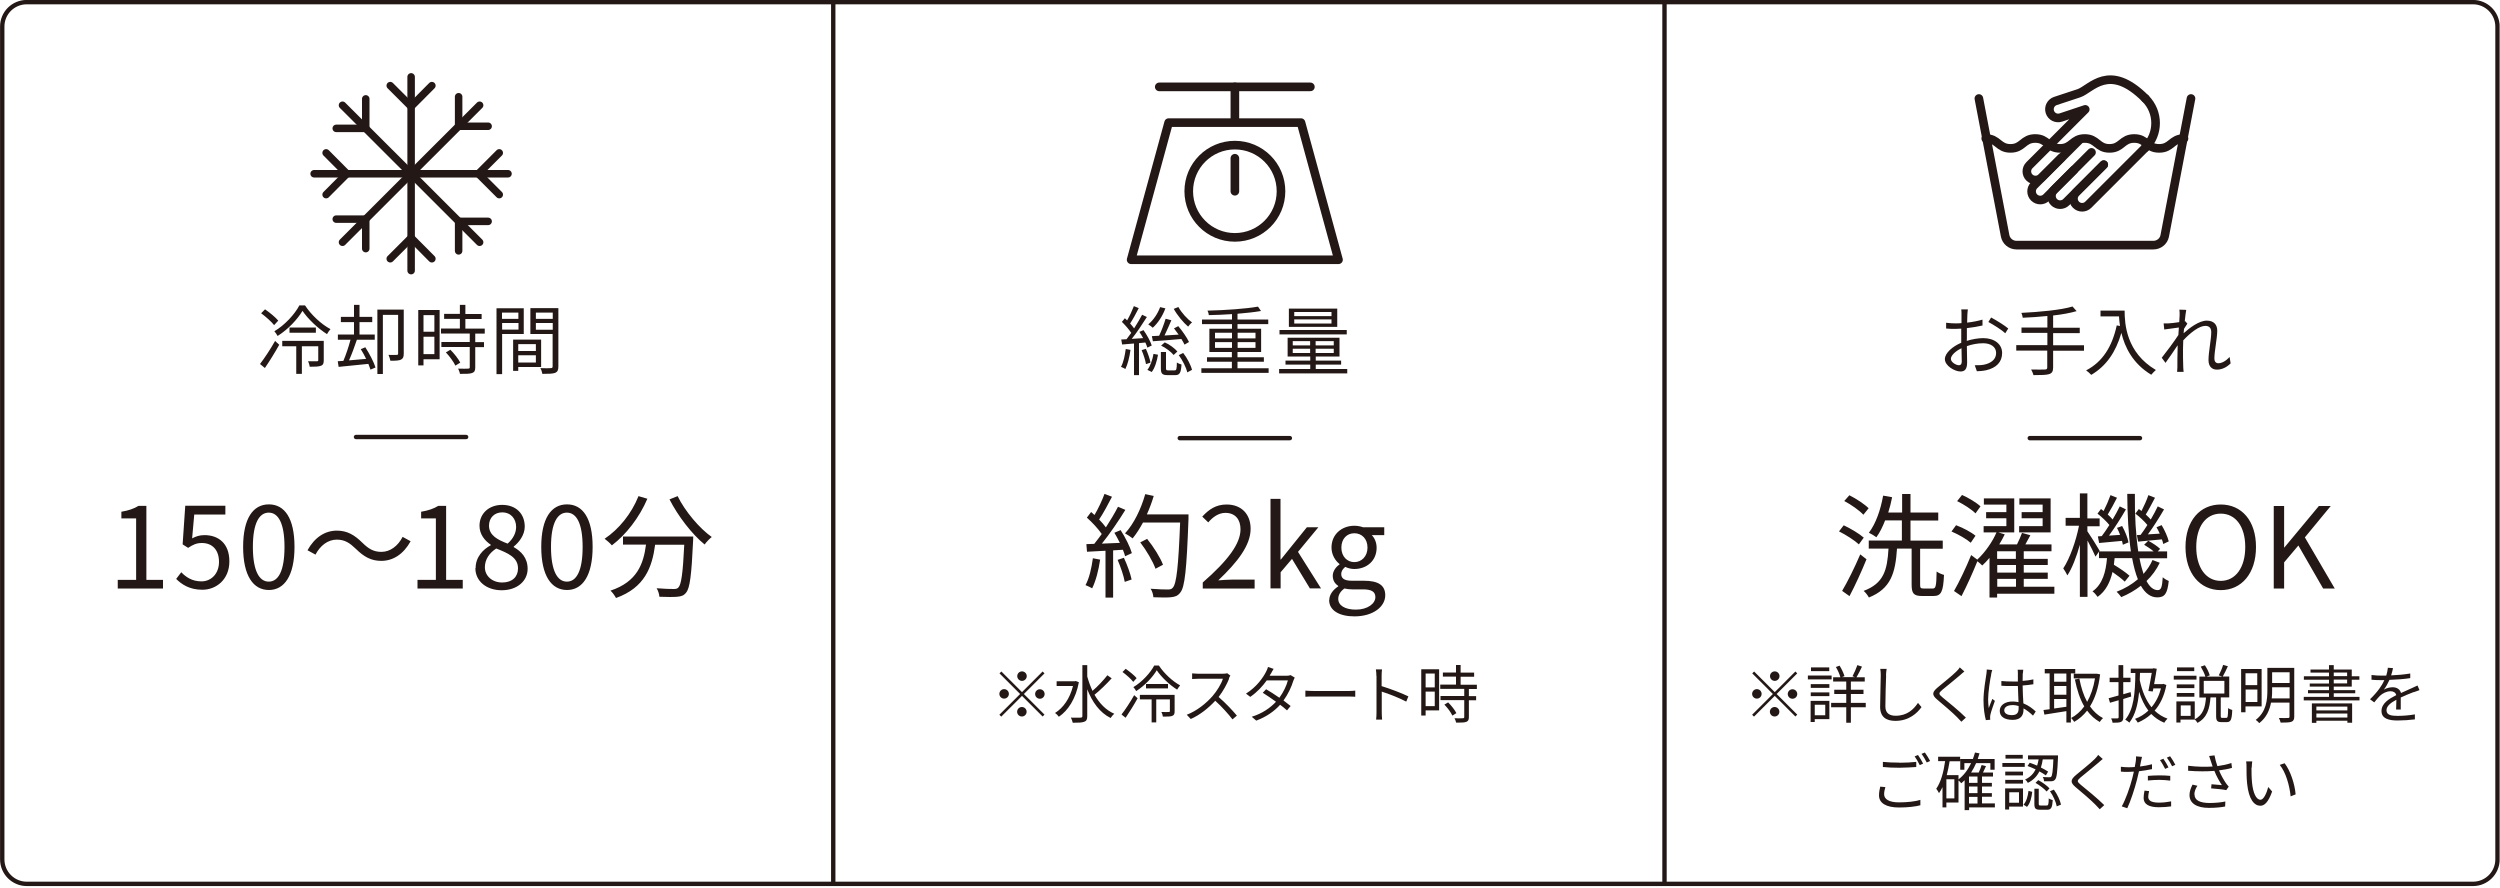 <svg width="200" height="71" viewBox="0 0 200 71" fill="none" xmlns="http://www.w3.org/2000/svg">
<g clip-path="url(#clip0_7_2895)">
<path d="M22.01 27.28L22.34 27.58C22 28.19 21.56 28.9 21.19 29.44L20.8 29.12C21.14 28.68 21.64 27.93 22.01 27.27V27.28ZM21.21 24.75C21.58 25.01 22.05 25.39 22.26 25.65L21.93 26.01C21.72 25.74 21.27 25.34 20.89 25.06L21.2 24.75H21.21ZM22.21 26.88C22.15 26.77 22.04 26.6 21.95 26.5C22.78 26.01 23.58 25.14 23.95 24.43H24.4C24.89 25.18 25.7 25.94 26.44 26.33C26.34 26.44 26.23 26.6 26.16 26.73C25.44 26.28 24.64 25.52 24.2 24.87C23.8 25.54 23.05 26.35 22.22 26.87L22.21 26.88ZM25.9 27.28V28.82C25.9 29.05 25.86 29.19 25.68 29.26C25.5 29.33 25.21 29.34 24.78 29.34C24.76 29.21 24.71 29.03 24.64 28.9C24.98 28.91 25.26 28.9 25.35 28.9C25.44 28.9 25.46 28.87 25.46 28.81V27.7H24.15V29.91H23.7V27.7H22.58V27.27H25.91L25.9 27.28ZM25.27 26.2V26.62H23.16V26.2H25.27ZM29.23 27.79C29.56 28.3 29.91 28.97 30.04 29.4L29.64 29.57C29.6 29.44 29.54 29.28 29.47 29.11C28.61 29.2 27.73 29.29 27.09 29.35L27.02 28.9L27.47 28.87C27.67 28.4 27.9 27.72 28.04 27.18H27.03V26.76H28.32V25.77H27.27V25.35H28.32V24.39H28.76V25.35H29.78V25.77H28.76V26.76H29.98V27.18H28.55C28.37 27.71 28.14 28.35 27.92 28.83L29.29 28.71C29.16 28.44 29.01 28.17 28.86 27.93L29.23 27.78V27.79ZM32.3 24.76V28.29C32.3 28.54 32.25 28.68 32.08 28.77C31.92 28.85 31.64 28.86 31.23 28.86C31.21 28.73 31.14 28.52 31.08 28.39C31.39 28.4 31.66 28.4 31.75 28.39C31.83 28.39 31.85 28.36 31.85 28.29V25.19H30.63V29.92H30.19V24.77H32.28L32.3 24.76ZM35.17 24.8V28.74H33.88V29.23H33.46V24.8H35.18H35.17ZM34.75 25.21H33.88V26.54H34.75V25.21ZM33.88 26.94V28.33H34.75V26.94H33.88ZM37.23 24.4V25.12H38.53V25.52H37.23V26.29H38.78V26.69H38.02V27.37H38.72V27.77H38.02V29.39C38.02 29.65 37.96 29.77 37.77 29.84C37.58 29.91 37.28 29.91 36.8 29.91C36.78 29.79 36.71 29.61 36.65 29.49C37.02 29.5 37.36 29.5 37.45 29.49C37.55 29.49 37.58 29.46 37.58 29.37V27.76H35.31V27.36H37.58V26.68H35.28V26.28H36.79V25.51H35.53V25.11H36.79V24.39H37.23V24.4ZM36.03 27.98C36.34 28.29 36.68 28.72 36.82 29.01L36.43 29.25C36.3 28.96 35.97 28.51 35.67 28.19L36.03 27.98ZM41.9 24.66V26.72H40.17V29.93H39.72V24.66H41.9ZM41.47 25.01H40.16V25.51H41.47V25.01ZM40.17 25.84V26.37H41.48V25.84H40.17ZM43.29 27.17V29.36H41.46V29.67H41.05V27.17H43.29ZM42.87 27.53H41.46V28.08H42.87V27.53ZM41.46 28.42V29H42.87V28.42H41.46ZM44.67 24.66V29.32C44.67 29.61 44.6 29.75 44.41 29.83C44.22 29.9 43.89 29.91 43.39 29.91C43.37 29.78 43.3 29.57 43.23 29.45C43.6 29.47 43.96 29.46 44.07 29.45C44.17 29.45 44.21 29.41 44.21 29.31V26.72H42.43V24.65H44.66L44.67 24.66ZM44.22 25.01H42.87V25.51H44.22V25.01ZM42.87 25.84V26.38H44.22V25.84H42.87Z" fill="#231815"/>
<path d="M9.42 46.39H10.89V41.47H9.71V40.94C10.3 40.84 10.72 40.69 11.08 40.47H11.71V46.39H13.04V47.08H9.42V46.39ZM14.09 46.32L14.5 45.78C14.87 46.16 15.36 46.51 16.12 46.51C16.88 46.51 17.52 45.91 17.52 44.95C17.52 43.99 16.98 43.44 16.15 43.44C15.71 43.44 15.43 43.58 15.05 43.83L14.61 43.55L14.82 40.46H18.03V41.16H15.54L15.37 43.07C15.67 42.91 15.96 42.81 16.36 42.81C17.46 42.81 18.35 43.46 18.35 44.91C18.35 46.36 17.3 47.18 16.19 47.18C15.16 47.18 14.53 46.75 14.08 46.3L14.09 46.32ZM19.45 43.75C19.45 41.46 20.25 40.35 21.51 40.35C22.77 40.35 23.56 41.46 23.56 43.75C23.56 46.04 22.76 47.2 21.51 47.2C20.26 47.2 19.45 46.06 19.45 43.75ZM22.76 43.75C22.76 41.83 22.25 41.01 21.5 41.01C20.75 41.01 20.23 41.83 20.23 43.75C20.23 45.67 20.74 46.53 21.5 46.53C22.26 46.53 22.76 45.69 22.76 43.75ZM26.94 43.17C26.23 43.17 25.61 43.65 25.24 44.37L24.6 44.02C25.17 42.99 26 42.45 26.95 42.45C27.77 42.45 28.35 42.79 28.98 43.41C29.46 43.88 29.86 44.15 30.51 44.15C31.22 44.15 31.84 43.67 32.21 42.95L32.85 43.3C32.28 44.33 31.45 44.87 30.5 44.87C29.68 44.87 29.1 44.53 28.47 43.91C27.99 43.45 27.6 43.17 26.94 43.17ZM33.4 46.39H34.87V41.47H33.69V40.94C34.28 40.84 34.7 40.69 35.06 40.47H35.69V46.39H37.02V47.08H33.4V46.39ZM38.05 45.44C38.05 44.55 38.66 43.94 39.26 43.62V43.58C38.78 43.25 38.36 42.75 38.36 42.06C38.36 41.06 39.14 40.39 40.17 40.39C41.29 40.39 41.98 41.11 41.98 42.13C41.98 42.82 41.49 43.42 41.1 43.72V43.77C41.68 44.1 42.21 44.61 42.21 45.51C42.21 46.47 41.38 47.22 40.14 47.22C38.9 47.22 38.03 46.48 38.03 45.46L38.05 45.44ZM41.44 45.47C41.44 44.58 40.63 44.25 39.7 43.88C39.17 44.22 38.79 44.74 38.79 45.38C38.79 46.08 39.38 46.6 40.18 46.6C40.98 46.6 41.44 46.14 41.44 45.48V45.47ZM41.29 42.16C41.29 41.51 40.88 40.99 40.17 40.99C39.56 40.99 39.12 41.42 39.12 42.05C39.12 42.84 39.83 43.19 40.61 43.49C41.05 43.1 41.29 42.64 41.29 42.15V42.16ZM43.3 43.75C43.3 41.46 44.1 40.35 45.36 40.35C46.62 40.35 47.41 41.46 47.41 43.75C47.41 46.04 46.61 47.2 45.36 47.2C44.11 47.2 43.3 46.06 43.3 43.75ZM46.61 43.75C46.61 41.83 46.1 41.01 45.35 41.01C44.6 41.01 44.08 41.83 44.08 43.75C44.08 45.67 44.59 46.53 45.35 46.53C46.11 46.53 46.61 45.69 46.61 43.75ZM51.79 39.9C51.14 41.42 50.08 42.77 48.95 43.63C48.83 43.48 48.54 43.22 48.37 43.1C49.52 42.33 50.52 41.09 51.08 39.69L51.79 39.9ZM55.46 42.92C55.46 42.92 55.46 43.15 55.45 43.24C55.32 46.03 55.19 47.07 54.88 47.42C54.7 47.65 54.5 47.71 54.18 47.74C53.88 47.77 53.32 47.76 52.75 47.74C52.74 47.53 52.65 47.25 52.53 47.06C53.12 47.11 53.68 47.12 53.89 47.12C54.07 47.12 54.18 47.1 54.27 47C54.5 46.77 54.63 45.87 54.74 43.58H52.41C52.17 45.37 51.59 47.01 49.28 47.84C49.19 47.66 49 47.4 48.84 47.25C50.98 46.54 51.48 45.1 51.68 43.57H49.84V42.92H55.46ZM56.94 42.96C56.76 43.1 56.5 43.37 56.37 43.56C55.37 42.75 54.24 41.29 53.56 39.95L54.21 39.69C54.8 40.9 55.96 42.27 56.94 42.96Z" fill="#231815"/>
<path d="M32.89 21.65V6.15" stroke="#231815" stroke-width="0.6" stroke-linecap="round" stroke-linejoin="round"/>
<path d="M34.55 6.85L32.89 8.52L31.22 6.85" stroke="#231815" stroke-width="0.6" stroke-linecap="round" stroke-linejoin="round"/>
<path d="M34.55 20.7L32.89 19.03L31.22 20.7" stroke="#231815" stroke-width="0.6" stroke-linecap="round" stroke-linejoin="round"/>
<path d="M27.4 19.38L38.37 8.42" stroke="#231815" stroke-width="0.6" stroke-linecap="round" stroke-linejoin="round"/>
<path d="M39.05 10.1H36.69V7.74" stroke="#231815" stroke-width="0.6" stroke-linecap="round" stroke-linejoin="round"/>
<path d="M29.26 19.89V17.53H26.9" stroke="#231815" stroke-width="0.6" stroke-linecap="round" stroke-linejoin="round"/>
<path d="M25.13 13.9H40.64" stroke="#231815" stroke-width="0.6" stroke-linecap="round" stroke-linejoin="round"/>
<path d="M39.94 15.57L38.27 13.9L39.94 12.23" stroke="#231815" stroke-width="0.6" stroke-linecap="round" stroke-linejoin="round"/>
<path d="M26.09 15.57L27.75 13.9L26.09 12.23" stroke="#231815" stroke-width="0.6" stroke-linecap="round" stroke-linejoin="round"/>
<path d="M27.4 8.42L38.37 19.38" stroke="#231815" stroke-width="0.6" stroke-linecap="round" stroke-linejoin="round"/>
<path d="M36.69 20.07V17.71H39.05" stroke="#231815" stroke-width="0.6" stroke-linecap="round" stroke-linejoin="round"/>
<path d="M26.9 10.27H29.26V7.91" stroke="#231815" stroke-width="0.6" stroke-linecap="round" stroke-linejoin="round"/>
<path d="M28.48 34.96H37.291" stroke="#231815" stroke-width="0.35" stroke-miterlimit="10" stroke-linecap="round"/>
<path d="M156.46 25.87C156.6 25.87 156.75 25.87 156.92 25.85V25.17C156.92 25.05 156.92 24.85 156.9 24.75H157.43C157.41 24.86 157.4 25.02 157.39 25.16L157.37 25.81C157.81 25.76 158.26 25.67 158.6 25.57V26.04C158.26 26.12 157.79 26.2 157.35 26.25V27.06L157.34 27.27C157.79 27.13 158.27 27.05 158.66 27.05C159.54 27.05 160.17 27.52 160.17 28.24C160.17 28.96 159.71 29.43 158.89 29.62C158.62 29.68 158.36 29.69 158.15 29.7L157.98 29.22C158.21 29.22 158.46 29.22 158.69 29.18C159.21 29.08 159.69 28.8 159.69 28.24C159.69 27.73 159.23 27.46 158.66 27.46C158.21 27.46 157.78 27.54 157.35 27.69L157.37 28.99C157.37 29.55 157.17 29.72 156.84 29.72C156.37 29.72 155.59 29.26 155.59 28.73C155.59 28.24 156.21 27.71 156.9 27.42V27.08V26.29C156.73 26.3 156.58 26.31 156.46 26.31C156.12 26.31 155.89 26.31 155.69 26.28V25.82C156.01 25.86 156.22 25.87 156.44 25.87H156.46ZM156.07 28.71C156.07 28.98 156.49 29.22 156.72 29.22C156.86 29.22 156.94 29.12 156.94 28.93L156.92 27.86C156.43 28.09 156.07 28.44 156.07 28.71ZM160.66 26.28L160.42 26.66C160.13 26.38 159.46 25.97 159.07 25.76L159.29 25.4C159.72 25.63 160.37 26.03 160.66 26.28ZM163.79 27.6V26.63H161.72V26.2H163.79V25.28C163.13 25.35 162.44 25.39 161.82 25.42C161.81 25.3 161.75 25.13 161.71 25.03C163.14 24.96 164.89 24.8 165.8 24.52L166.13 24.89C165.62 25.04 164.96 25.16 164.25 25.24V26.22H166.38V26.65H164.25V27.62H166.72V28.06H164.25V29.4C164.25 29.72 164.15 29.86 163.93 29.93C163.7 30 163.31 30.01 162.68 30.01C162.65 29.88 162.56 29.69 162.49 29.56C162.99 29.57 163.47 29.57 163.6 29.56C163.73 29.56 163.78 29.51 163.78 29.39V28.05H161.3V27.61H163.78L163.79 27.6ZM169.6 26.08C169.56 25.8 169.53 25.54 169.52 25.31H168.04V24.85H169.97C169.97 25.92 170.1 28.2 172.47 29.6C172.37 29.68 172.19 29.87 172.1 29.98C170.62 29.09 169.98 27.77 169.71 26.63C169.26 28.18 168.5 29.28 167.3 29.99C167.22 29.9 167.01 29.71 166.89 29.63C168.22 28.94 168.97 27.72 169.34 26.03L169.6 26.08ZM174.34 24.77L174.9 24.79C174.87 24.94 174.82 25.28 174.78 25.7H174.82L174.99 25.89L174.72 26.31L174.69 26.66C175.16 26.23 175.93 25.65 176.54 25.65C177.1 25.65 177.38 25.97 177.38 26.45C177.38 27.05 177.15 28.08 177.15 28.69C177.15 28.89 177.25 29.06 177.46 29.06C177.74 29.06 178.06 28.89 178.37 28.56L178.45 29.07C178.13 29.39 177.75 29.57 177.35 29.57C176.95 29.57 176.68 29.31 176.68 28.81C176.68 28.14 176.9 27.16 176.9 26.57C176.9 26.22 176.72 26.07 176.42 26.07C175.93 26.07 175.21 26.63 174.66 27.23C174.65 27.48 174.64 27.72 174.64 27.93C174.64 28.48 174.64 28.84 174.66 29.38C174.66 29.48 174.68 29.63 174.69 29.75H174.17C174.18 29.64 174.19 29.49 174.19 29.39C174.19 28.81 174.19 28.51 174.21 27.85V27.62C173.92 28.06 173.53 28.63 173.24 29.03L172.94 28.62C173.28 28.2 173.97 27.27 174.27 26.8L174.31 26.2L173.14 26.36L173.09 25.87C173.22 25.87 173.34 25.87 173.48 25.87C173.67 25.86 174.03 25.82 174.34 25.77L174.37 25.2C174.37 25.06 174.37 24.9 174.35 24.75L174.34 24.77Z" fill="#231815"/>
<path d="M147.49 42.02C148.05 42.28 148.75 42.7 149.1 43.01L148.71 43.55C148.37 43.23 147.68 42.79 147.12 42.51L147.5 42.02H147.49ZM148.82 44.35L149.32 44.74C148.93 45.7 148.41 46.84 147.96 47.69L147.37 47.27C147.79 46.57 148.38 45.38 148.82 44.35ZM149.49 40.66L149.07 41.18C148.76 40.84 148.09 40.37 147.54 40.08L147.95 39.62C148.49 39.89 149.16 40.33 149.49 40.66ZM151.37 39.78C151.29 40.2 151.18 40.61 151.06 41H152.17V39.52H152.84V41H155.06V41.64H152.84V43.25H155.42V43.9H153.61V46.78C153.61 47.03 153.65 47.08 153.88 47.08H154.63C154.86 47.08 154.91 46.89 154.93 45.72C155.07 45.83 155.35 45.95 155.52 45.99C155.46 47.33 155.3 47.68 154.68 47.68H153.77C153.1 47.68 152.93 47.48 152.93 46.77V43.89H151.76C151.63 45.83 151.28 47.09 149.51 47.8C149.43 47.64 149.24 47.39 149.09 47.27C150.71 46.67 150.98 45.59 151.08 43.89H149.5V43.24H152.15V41.63H150.81C150.61 42.15 150.38 42.61 150.11 42.98C149.98 42.88 149.69 42.7 149.51 42.62C150.06 41.9 150.45 40.79 150.65 39.65L151.33 39.77L151.37 39.78ZM156.49 42.02C157.04 42.22 157.71 42.58 158.04 42.86L157.66 43.42C157.33 43.13 156.67 42.75 156.12 42.52L156.49 42.01V42.02ZM157.7 44.41L158.18 44.77C158.81 44.19 159.41 43.32 159.72 42.59H158.69V42.09H160.51V41.46H158.89V40.97H160.51V40.37H158.71V39.87H161.14V42.59H159.86L160.38 42.75C160.25 43.01 160.11 43.28 159.94 43.55H161.36C161.51 43.25 161.67 42.89 161.76 42.63L162.43 42.82L162.03 43.55H164.12V44.1H161.9V44.71H163.82V45.2H161.9V45.81H163.82V46.31H161.9V46.94H164.35V47.5H159.77V47.8H159.16V44.63C158.97 44.85 158.78 45.06 158.58 45.24C158.49 45.14 158.32 45 158.19 44.9C157.82 45.82 157.34 46.88 156.92 47.69L156.32 47.28C156.72 46.59 157.28 45.42 157.69 44.41H157.7ZM156.95 39.59C157.47 39.82 158.12 40.21 158.44 40.51L158.04 41.07C157.74 40.76 157.09 40.34 156.57 40.09L156.96 39.6L156.95 39.59ZM161.27 44.71V44.1H159.77V44.71H161.27ZM159.78 45.81H161.28V45.2H159.78V45.81ZM159.78 46.94H161.28V46.31H159.78V46.94ZM164.05 39.87V42.59H161.53V42.09H163.41V41.46H161.73V40.97H163.41V40.37H161.55V39.87H164.05ZM166.99 39.51V41.47H167.97V42.1H166.99V42.5C167.21 42.81 167.84 43.82 167.97 44.06L167.93 44.11H170.47C170.28 42.8 170.19 41.22 170.18 39.51H170.79C170.77 41.28 170.87 42.85 171.06 44.11H172.29C172.08 43.93 171.78 43.73 171.53 43.58L171.86 43.26C172.2 43.44 172.61 43.71 172.81 43.91L172.62 44.11H173.37V44.66H171.16C171.25 45.14 171.36 45.55 171.48 45.91C171.78 45.57 172.03 45.2 172.2 44.8L172.78 45.02C172.52 45.57 172.16 46.06 171.72 46.48C171.97 46.95 172.27 47.21 172.62 47.21C172.88 47.21 172.97 47 173.02 46.18C173.15 46.3 173.35 46.42 173.5 46.48C173.39 47.49 173.18 47.79 172.58 47.79C172.04 47.79 171.61 47.45 171.27 46.86C170.81 47.22 170.28 47.53 169.7 47.77C169.62 47.65 169.45 47.45 169.33 47.34C169.98 47.09 170.55 46.75 171.03 46.34C170.84 45.87 170.69 45.3 170.57 44.65H169.17L169.11 45.18C169.56 45.45 170.09 45.81 170.36 46.06L169.98 46.53C169.76 46.32 169.38 46.02 169 45.76C168.81 46.57 168.47 47.28 167.81 47.75C167.72 47.62 167.54 47.4 167.4 47.31C168.22 46.73 168.47 45.72 168.56 44.65H167.92V44.13L167.64 44.53C167.52 44.24 167.24 43.69 167 43.24V47.75H166.39V43.58C166.12 44.54 165.77 45.46 165.39 46.03C165.31 45.86 165.16 45.61 165.06 45.47C165.57 44.71 166.08 43.29 166.32 42.06H165.25V41.43H166.39V39.47H167L166.99 39.51ZM170.08 40.74C169.69 41.42 169.17 42.23 168.72 42.85L169.61 42.79C169.54 42.6 169.45 42.41 169.36 42.23L169.77 42.08C170 42.49 170.22 43.04 170.28 43.39L169.83 43.58L169.76 43.27L167.93 43.44L167.83 42.91L168.14 42.89C168.33 42.64 168.54 42.33 168.75 42C168.52 41.71 168.13 41.35 167.8 41.09L168.08 40.72L168.29 40.88C168.49 40.49 168.71 39.98 168.84 39.61L169.36 39.82C169.13 40.27 168.85 40.79 168.62 41.16C168.77 41.29 168.9 41.43 169.01 41.56C169.23 41.19 169.43 40.82 169.58 40.51L170.07 40.75L170.08 40.74ZM173.13 40.74C172.75 41.39 172.27 42.16 171.83 42.75L172.78 42.69C172.7 42.51 172.61 42.33 172.52 42.18L172.93 42.01C173.18 42.42 173.42 42.97 173.5 43.31L173.06 43.52C173.04 43.41 173 43.28 172.95 43.15L171.05 43.33L170.95 42.81L171.25 42.79C171.42 42.56 171.61 42.29 171.79 42C171.56 41.71 171.17 41.35 170.83 41.09L171.11 40.72L171.32 40.88C171.52 40.49 171.75 39.98 171.87 39.61L172.4 39.82C172.16 40.27 171.89 40.8 171.66 41.16C171.81 41.3 171.95 41.43 172.06 41.56C172.28 41.19 172.47 40.82 172.62 40.51L173.12 40.75L173.13 40.74ZM174.84 43.76C174.84 41.65 176 40.36 177.66 40.36C179.32 40.36 180.48 41.64 180.48 43.76C180.48 45.88 179.32 47.21 177.66 47.21C176 47.21 174.84 45.88 174.84 43.76ZM179.62 43.76C179.62 42.11 178.84 41.09 177.66 41.09C176.48 41.09 175.7 42.11 175.7 43.76C175.7 45.41 176.48 46.47 177.66 46.47C178.84 46.47 179.62 45.41 179.62 43.76ZM181.9 40.48H182.73V43.8H182.75L185.51 40.48H186.46L184.39 42.99L186.78 47.08H185.85L183.87 43.64L182.73 44.99V47.08H181.9V40.48Z" fill="#231815"/>
<path d="M175.28 7.88L173.18 18.86C173.1 19.3 172.71 19.61 172.27 19.61H161.32C160.87 19.61 160.49 19.29 160.41 18.86L158.31 7.88" stroke="#231815" stroke-width="0.69" stroke-linecap="round" stroke-linejoin="round"/>
<path d="M158.86 11.08C159.85 11.08 159.85 11.87 160.84 11.87C161.83 11.87 161.83 11.08 162.82 11.08C163.81 11.08 163.81 11.87 164.8 11.87C165.79 11.87 165.79 11.08 166.78 11.08C167.77 11.08 167.77 11.87 168.76 11.87C169.75 11.87 169.75 11.08 170.74 11.08C171.73 11.08 171.73 11.87 172.73 11.87C173.73 11.87 173.72 11.08 174.72 11.08" stroke="#231815" stroke-width="0.69" stroke-linecap="round" stroke-linejoin="round"/>
<path d="M168.3 13.18L166.08 15.4C165.81 15.67 165.81 16.11 166.08 16.38C166.35 16.65 166.79 16.65 167.06 16.38L171.62 11.82" stroke="#231815" stroke-width="0.69" stroke-linecap="round" stroke-linejoin="round"/>
<path d="M167.32 12.19L164.32 15.19C164.05 15.46 164.05 15.9 164.32 16.17C164.59 16.44 165.03 16.44 165.3 16.17L168.3 13.17" stroke="#231815" stroke-width="0.69" stroke-linecap="round" stroke-linejoin="round"/>
<path d="M171.63 7.88C168.71 4.96 167.29 7.13 166.31 7.46L164.43 8.08C164.07 8.2 163.87 8.59 163.99 8.96C164.11 9.33 164.51 9.52 164.87 9.4L166.82 8.75L162.35 13.22C162.08 13.49 162.08 13.93 162.35 14.2C162.62 14.47 163.06 14.47 163.33 14.2L164.92 12.61" stroke="#231815" stroke-width="0.69" stroke-linecap="round" stroke-linejoin="round"/>
<path d="M171.63 7.88C172.72 8.97 172.72 10.73 171.63 11.81" stroke="#231815" stroke-width="0.69" stroke-linecap="round" stroke-linejoin="round"/>
<path d="M166.34 11.21L162.73 14.82C162.46 15.09 162.46 15.53 162.73 15.8C163 16.07 163.44 16.07 163.71 15.8L165.91 13.6" stroke="#231815" stroke-width="0.69" stroke-linecap="round" stroke-linejoin="round"/>
<path d="M162.38 35.05H171.2" stroke="#231815" stroke-width="0.35" stroke-miterlimit="10" stroke-linecap="round"/>
<path d="M2.14 0.17H197.84C198.92 0.17 199.8 1.05 199.8 2.13V68.75C199.8 69.83 198.92 70.71 197.84 70.71H2.14C1.06 70.71 0.18 69.83 0.18 68.75V2.14C0.17 1.05 1.05 0.17 2.14 0.17Z" stroke="#231815" stroke-width="0.35" stroke-miterlimit="10" stroke-linecap="round"/>
<path d="M90.44 27.99C90.36 28.56 90.22 29.14 90.03 29.52C89.96 29.47 89.78 29.39 89.68 29.35C89.88 28.98 89.99 28.44 90.06 27.92L90.44 27.99ZM90.12 27.14C90.24 26.99 90.37 26.81 90.5 26.63C90.32 26.36 90.02 26.01 89.75 25.75L89.99 25.46L90.17 25.63C90.37 25.29 90.58 24.83 90.71 24.49L91.1 24.65C90.89 25.06 90.63 25.55 90.41 25.88C90.53 26.01 90.64 26.15 90.73 26.27C90.97 25.89 91.2 25.5 91.37 25.18L91.75 25.36C91.4 25.91 90.95 26.6 90.54 27.11L91.45 27.05C91.36 26.88 91.25 26.7 91.15 26.55L91.48 26.41C91.75 26.79 92.04 27.31 92.14 27.64L91.79 27.81C91.75 27.69 91.7 27.55 91.63 27.4L91.12 27.45V30.01H90.72V27.48L89.77 27.56L89.7 27.16L90.11 27.14H90.12ZM91.67 27.91C91.83 28.26 91.99 28.71 92.04 29.01L91.68 29.13C91.63 28.83 91.48 28.36 91.33 28.01L91.66 27.91H91.67ZM92.64 28.38C92.56 28.86 92.4 29.42 92.14 29.76L91.79 29.59C92.03 29.29 92.2 28.77 92.28 28.31L92.65 28.38H92.64ZM93.23 24.67C93.01 25.28 92.63 25.85 92.22 26.22C92.14 26.14 91.96 26.01 91.86 25.95C92.27 25.61 92.61 25.11 92.81 24.57L93.24 24.67H93.23ZM92.73 26.86C92.92 26.46 93.13 25.9 93.25 25.5L93.71 25.62C93.54 26.01 93.34 26.47 93.16 26.84L94.29 26.77C94.17 26.6 94.04 26.43 93.92 26.27L94.26 26.09C94.59 26.48 94.96 27.01 95.12 27.36L94.76 27.57C94.7 27.44 94.62 27.29 94.51 27.12C93.69 27.19 92.85 27.26 92.23 27.3L92.15 26.89L92.73 26.86ZM93.28 28.16V29.46C93.28 29.6 93.31 29.63 93.46 29.63H93.97C94.11 29.63 94.14 29.55 94.15 29C94.24 29.07 94.41 29.13 94.52 29.16C94.48 29.85 94.36 30.01 94.02 30.01H93.41C92.97 30.01 92.87 29.89 92.87 29.46V28.16H93.28ZM93.18 27.39C93.57 27.56 93.98 27.87 94.19 28.12L93.89 28.4C93.69 28.15 93.27 27.83 92.89 27.65L93.17 27.4L93.18 27.39ZM95.36 25.8C95.26 25.87 95.12 26.03 95.05 26.13C94.67 25.81 94.18 25.22 93.9 24.71L94.27 24.56C94.52 25.02 94.99 25.53 95.37 25.8H95.36ZM94.65 28.23C94.98 28.65 95.27 29.21 95.36 29.59L94.98 29.79C94.9 29.41 94.61 28.83 94.3 28.41L94.65 28.24V28.23ZM98.56 26.3V25.93H96.16V25.56H98.56V25.13C97.93 25.17 97.29 25.2 96.7 25.21C96.7 25.1 96.65 24.95 96.6 24.85C98 24.82 99.69 24.7 100.64 24.53L100.88 24.88C100.36 24.97 99.7 25.04 99 25.1V25.56H101.46V25.93H99V26.3H100.89V28.16H99V28.58H101.11V28.94H99V29.46H101.49V29.83H96.11V29.46H98.55V28.94H96.56V28.58H98.55V28.16H96.75V26.3H98.55H98.56ZM97.2 27.07H98.56V26.62H97.2V27.07ZM97.2 27.83H98.56V27.37H97.2V27.83ZM99.01 27.07H100.44V26.62H99.01V27.07ZM99.01 27.83H100.44V27.37H99.01V27.83ZM104.82 29.52V29.17H102.84V28.85H104.82V28.52H103.01V27.02H107.16V28.52H105.26V28.85H107.29V29.17H105.26V29.52H107.78V29.87H102.33V29.52H104.82ZM107.74 26.4V26.75H102.36V26.4H107.74ZM106.98 24.69V26.15H103.11V24.69H106.98ZM103.42 27.63H104.81V27.29H103.42V27.63ZM103.42 28.24H104.81V27.9H103.42V28.24ZM103.54 25.29H106.52V24.96H103.54V25.29ZM103.54 25.88H106.52V25.55H103.54V25.88ZM105.25 27.63H106.7V27.29H105.25V27.63ZM105.25 28.24H106.7V27.9H105.25V28.24Z" fill="#231815"/>
<path d="M87.38 47.07C87.26 46.99 86.99 46.87 86.84 46.81C87.14 46.26 87.32 45.46 87.43 44.66L88.01 44.77C87.89 45.62 87.66 46.49 87.37 47.07H87.38ZM87.53 43.52C87.72 43.28 87.93 43.01 88.14 42.72C87.86 42.31 87.38 41.79 86.95 41.41L87.29 40.96L87.56 41.2C87.86 40.69 88.18 40.01 88.36 39.51L88.96 39.74C88.65 40.34 88.26 41.07 87.93 41.56C88.14 41.78 88.33 41.99 88.47 42.19C88.84 41.62 89.19 41.03 89.44 40.54L90.03 40.79C89.5 41.65 88.78 42.71 88.15 43.49L89.59 43.43C89.45 43.15 89.3 42.87 89.15 42.62L89.65 42.41C90.03 42.99 90.41 43.76 90.55 44.25L90.01 44.5C89.97 44.35 89.91 44.17 89.83 43.98L89.05 44.03V47.81H88.44V44.06L86.96 44.14L86.91 43.53L87.51 43.51L87.53 43.52ZM89.91 44.62C90.17 45.17 90.43 45.89 90.53 46.36L89.98 46.55C89.9 46.08 89.65 45.35 89.41 44.79L89.92 44.62H89.91ZM92.3 39.67C92.15 40.18 91.96 40.68 91.75 41.15H95.08C95.08 41.15 95.08 41.41 95.08 41.5C94.93 45.56 94.79 46.97 94.42 47.41C94.21 47.68 94.01 47.74 93.67 47.78C93.37 47.81 92.81 47.8 92.27 47.78C92.26 47.58 92.18 47.29 92.05 47.1C92.65 47.15 93.21 47.16 93.43 47.16C93.62 47.16 93.73 47.13 93.82 47.02C94.12 46.71 94.27 45.33 94.41 41.8H91.44C91.18 42.28 90.9 42.72 90.61 43.07C90.48 42.96 90.17 42.76 90 42.67C90.71 41.91 91.28 40.72 91.62 39.53L92.31 39.68L92.3 39.67ZM91.77 43.11C92.28 43.74 92.83 44.61 93.04 45.18L92.44 45.5C92.24 44.93 91.72 44.04 91.22 43.39L91.77 43.11ZM96.22 46.6C98.29 44.79 99.24 43.47 99.24 42.34C99.24 41.59 98.85 41.03 98.03 41.03C97.49 41.03 97.03 41.36 96.66 41.79L96.18 41.33C96.72 40.74 97.29 40.36 98.13 40.36C99.31 40.36 100.05 41.13 100.05 42.3C100.05 43.62 99.01 44.96 97.46 46.43C97.81 46.4 98.21 46.37 98.54 46.37H100.37V47.08H96.22V46.6ZM101.63 39.91H102.44V44.76H102.47L104.55 42.18H105.47L103.84 44.15L105.68 47.07H104.79L103.36 44.71L102.45 45.78V47.07H101.64V39.9L101.63 39.91ZM106.34 48.02C106.34 47.6 106.61 47.2 107.06 46.91V46.87C106.81 46.71 106.62 46.45 106.62 46.06C106.62 45.67 106.9 45.33 107.16 45.16V45.12C106.83 44.86 106.52 44.39 106.52 43.8C106.52 42.73 107.36 42.06 108.35 42.06C108.63 42.06 108.87 42.12 109.04 42.18H110.74V42.81H109.74C109.97 43.04 110.13 43.4 110.13 43.82C110.13 44.86 109.34 45.52 108.34 45.52C108.11 45.52 107.84 45.46 107.62 45.35C107.45 45.5 107.3 45.66 107.3 45.93C107.3 46.24 107.5 46.46 108.16 46.46H109.12C110.25 46.46 110.82 46.81 110.82 47.62C110.82 48.53 109.86 49.31 108.35 49.31C107.15 49.31 106.33 48.84 106.33 48L106.34 48.02ZM110.03 47.77C110.03 47.31 109.68 47.15 109.04 47.15H108.19C108.01 47.15 107.78 47.13 107.55 47.08C107.2 47.33 107.06 47.63 107.06 47.91C107.06 48.43 107.59 48.77 108.47 48.77C109.42 48.77 110.03 48.28 110.03 47.77ZM109.4 43.81C109.4 43.09 108.93 42.66 108.35 42.66C107.77 42.66 107.31 43.08 107.31 43.81C107.31 44.54 107.79 44.97 108.35 44.97C108.91 44.97 109.4 44.52 109.4 43.81Z" fill="#231815"/>
<path d="M94.38 35.05H103.19" stroke="#231815" stroke-width="0.35" stroke-miterlimit="10" stroke-linecap="round"/>
<path d="M83.41 53.72L83.56 53.87L81.91 55.52L83.56 57.17L83.41 57.32L81.76 55.67L80.1 57.33L79.95 57.18L81.61 55.52L79.96 53.87L80.11 53.72L81.76 55.37L83.41 53.72ZM80.33 55.89C80.12 55.89 79.95 55.72 79.95 55.51C79.95 55.3 80.12 55.13 80.33 55.13C80.54 55.13 80.71 55.3 80.71 55.51C80.71 55.72 80.54 55.89 80.33 55.89ZM81.38 54.09C81.38 53.88 81.55 53.71 81.76 53.71C81.97 53.71 82.14 53.88 82.14 54.09C82.14 54.3 81.97 54.47 81.76 54.47C81.55 54.47 81.38 54.3 81.38 54.09ZM82.13 56.94C82.13 57.15 81.96 57.32 81.75 57.32C81.54 57.32 81.37 57.15 81.37 56.94C81.37 56.73 81.54 56.56 81.75 56.56C81.96 56.56 82.13 56.73 82.13 56.94ZM83.19 55.14C83.4 55.14 83.57 55.31 83.57 55.52C83.57 55.73 83.4 55.9 83.19 55.9C82.98 55.9 82.81 55.73 82.81 55.52C82.81 55.31 82.98 55.14 83.19 55.14Z" fill="#231815"/>
<path d="M85.99 54.5L86.06 54.48L86.31 54.58C86.06 55.9 85.45 56.84 84.71 57.34C84.65 57.25 84.5 57.1 84.4 57.04C85.06 56.63 85.59 55.88 85.84 54.88H84.53V54.5H85.98H85.99ZM88.93 54.27C88.53 54.71 87.99 55.24 87.56 55.58C87.95 56.26 88.47 56.81 89.14 57.1C89.05 57.17 88.92 57.33 88.85 57.44C87.98 57.01 87.38 56.17 86.98 55.14V57.29C86.98 57.56 86.91 57.68 86.74 57.74C86.57 57.81 86.28 57.82 85.82 57.82C85.8 57.71 85.73 57.52 85.67 57.41C86.03 57.42 86.35 57.41 86.45 57.41C86.55 57.41 86.59 57.37 86.59 57.28V53.21H86.98V54.12C87.09 54.52 87.23 54.91 87.4 55.27C87.81 54.92 88.29 54.41 88.59 54.02L88.94 54.27H88.93ZM90.73 55.61L91.01 55.86C90.73 56.37 90.36 56.96 90.05 57.42L89.72 57.16C90.01 56.79 90.42 56.17 90.73 55.62V55.61ZM90.05 53.5C90.36 53.72 90.75 54.03 90.93 54.25L90.66 54.55C90.49 54.32 90.11 53.99 89.8 53.76L90.06 53.5H90.05ZM90.89 55.28C90.84 55.19 90.75 55.05 90.67 54.97C91.36 54.56 92.03 53.83 92.34 53.24H92.71C93.12 53.87 93.8 54.5 94.41 54.83C94.33 54.92 94.24 55.06 94.17 55.17C93.57 54.8 92.9 54.16 92.54 53.62C92.21 54.18 91.58 54.85 90.89 55.29V55.28ZM93.97 55.61V56.9C93.97 57.09 93.94 57.21 93.78 57.27C93.63 57.33 93.39 57.33 93.03 57.33C93.02 57.22 92.97 57.07 92.91 56.96C93.2 56.97 93.43 56.96 93.5 56.96C93.57 56.96 93.59 56.94 93.59 56.88V55.95H92.5V57.79H92.13V55.95H91.19V55.59H93.97V55.61ZM93.44 54.72V55.07H91.68V54.72H93.44ZM98.33 54.29C98.16 54.72 97.84 55.31 97.49 55.76C98.02 56.21 98.63 56.86 98.95 57.25L98.6 57.55C98.26 57.11 97.73 56.52 97.22 56.06C96.68 56.64 96.01 57.19 95.26 57.52L94.94 57.18C95.75 56.87 96.49 56.27 97 55.69C97.34 55.3 97.71 54.71 97.83 54.3H95.88C95.7 54.3 95.43 54.32 95.37 54.32V53.87C95.44 53.87 95.72 53.9 95.88 53.9H97.81C97.97 53.9 98.11 53.88 98.18 53.86L98.43 54.05C98.43 54.05 98.33 54.2 98.31 54.27L98.33 54.29ZM101.67 53.88L101.57 54.06H102.92C103.05 54.06 103.17 54.04 103.25 54.01L103.58 54.21C103.54 54.28 103.49 54.4 103.46 54.48C103.32 54.94 103.05 55.53 102.68 56.04C102.89 56.2 103.09 56.35 103.25 56.48L102.96 56.83C102.81 56.69 102.62 56.54 102.41 56.38C101.97 56.87 101.35 57.33 100.5 57.65L100.14 57.34C100.99 57.08 101.63 56.62 102.08 56.14C101.72 55.88 101.34 55.62 101.02 55.42L101.29 55.14C101.62 55.33 101.99 55.57 102.35 55.82C102.67 55.38 102.93 54.84 103.03 54.43H101.34C101.02 54.88 100.58 55.37 100.02 55.75L99.68 55.49C100.54 54.95 101.05 54.2 101.28 53.75C101.33 53.66 101.41 53.48 101.44 53.36L101.89 53.51C101.8 53.64 101.72 53.81 101.67 53.9V53.88ZM105.14 55.28H107.88C108.13 55.28 108.31 55.26 108.42 55.25V55.74C108.32 55.74 108.11 55.72 107.88 55.72H105.13C104.85 55.72 104.59 55.72 104.43 55.74V55.25C104.58 55.26 104.85 55.28 105.13 55.28H105.14ZM110.11 54.07C110.11 53.93 110.1 53.7 110.07 53.55H110.56C110.54 53.7 110.53 53.92 110.53 54.07V54.89C111.19 55.09 112.14 55.45 112.67 55.71L112.5 56.13C111.96 55.84 111.09 55.5 110.54 55.33V56.98C110.54 57.14 110.55 57.41 110.57 57.57H110.09C110.11 57.41 110.12 57.16 110.12 56.98V54.07H110.11ZM115.13 53.54V56.83H114.05V57.24H113.7V53.54H115.13ZM114.78 53.88H114.05V54.99H114.78V53.88ZM114.05 55.33V56.49H114.78V55.33H114.05ZM116.85 53.21V53.81H117.93V54.14H116.85V54.78H118.15V55.12H117.51V55.69H118.09V56.02H117.51V57.37C117.51 57.58 117.46 57.69 117.3 57.75C117.14 57.81 116.89 57.81 116.49 57.81C116.47 57.71 116.42 57.56 116.36 57.46C116.67 57.47 116.95 57.47 117.03 57.46C117.11 57.45 117.14 57.44 117.14 57.36V56.01H115.24V55.68H117.14V55.11H115.22V54.77H116.48V54.13H115.43V53.8H116.48V53.2H116.85V53.21ZM115.85 56.19C116.11 56.45 116.39 56.8 116.51 57.05L116.19 57.25C116.08 57 115.81 56.63 115.55 56.37L115.85 56.19Z" fill="#231815"/>
<path d="M104.08 9.81H93.49L90.49 20.78H107.08L104.08 9.81Z" stroke="#231815" stroke-width="0.69" stroke-linecap="round" stroke-linejoin="round"/>
<path d="M102.48 15.3C102.48 17.34 100.83 18.99 98.79 18.99C96.75 18.99 95.1 17.34 95.1 15.3C95.1 13.26 96.75 11.61 98.79 11.61C100.83 11.61 102.48 13.26 102.48 15.3Z" stroke="#231815" stroke-width="0.69" stroke-linecap="round" stroke-linejoin="round"/>
<path d="M98.79 12.66V15.3" stroke="#231815" stroke-width="0.69" stroke-linecap="round" stroke-linejoin="round"/>
<path d="M98.79 6.95V9.58" stroke="#231815" stroke-width="0.69" stroke-linecap="round" stroke-linejoin="round"/>
<path d="M104.83 6.95H92.74" stroke="#231815" stroke-width="0.69" stroke-linecap="round" stroke-linejoin="round"/>
<path d="M143.63 53.72L143.78 53.87L142.13 55.52L143.78 57.17L143.63 57.32L141.98 55.67L140.32 57.33L140.17 57.18L141.83 55.52L140.18 53.87L140.33 53.72L141.98 55.37L143.63 53.72ZM140.55 55.89C140.34 55.89 140.17 55.72 140.17 55.51C140.17 55.3 140.34 55.13 140.55 55.13C140.76 55.13 140.93 55.3 140.93 55.51C140.93 55.72 140.76 55.89 140.55 55.89ZM141.6 54.09C141.6 53.88 141.77 53.71 141.98 53.71C142.19 53.71 142.36 53.88 142.36 54.09C142.36 54.3 142.19 54.47 141.98 54.47C141.77 54.47 141.6 54.3 141.6 54.09ZM142.35 56.94C142.35 57.15 142.18 57.32 141.97 57.32C141.76 57.32 141.59 57.15 141.59 56.94C141.59 56.73 141.76 56.56 141.97 56.56C142.18 56.56 142.35 56.73 142.35 56.94ZM143.4 55.14C143.61 55.14 143.78 55.31 143.78 55.52C143.78 55.73 143.61 55.9 143.4 55.9C143.19 55.9 143.02 55.73 143.02 55.52C143.02 55.31 143.19 55.14 143.4 55.14Z" fill="#231815"/>
<path d="M146.53 54.04V54.35H144.63V54.04H146.53ZM146.35 56.07V57.53H145.18V57.76H144.85V56.07H146.35ZM146.35 54.73V55.03H144.86V54.73H146.35ZM146.35 55.39V55.69H144.86V55.39H146.35ZM146.34 53.39V53.69H144.88V53.39H146.34ZM145.18 57.22H146.02V56.38H145.18V57.22ZM147.16 53.24C147.33 53.51 147.49 53.86 147.56 54.09L147.36 54.17H148.39L148.2 54.1C148.33 53.86 148.5 53.47 148.59 53.21L148.96 53.33C148.82 53.62 148.66 53.95 148.52 54.18H149.18V54.52H148.07V55.18H149.08V55.52H148.07V56.23H149.26V56.58H148.07V57.82H147.7V56.58H146.49V56.23H147.7V55.52H146.74V55.18H147.7V54.52H146.65V54.18H147.23C147.17 53.94 147.02 53.61 146.87 53.36L147.17 53.25L147.16 53.24ZM150.89 54.02C150.87 54.59 150.83 55.77 150.83 56.52C150.83 57.07 151.18 57.26 151.65 57.26C152.57 57.26 153.09 56.75 153.44 56.23L153.72 56.57C153.38 57.04 152.73 57.67 151.63 57.67C150.91 57.67 150.41 57.37 150.41 56.55C150.41 55.81 150.46 54.54 150.46 54.02C150.46 53.84 150.45 53.66 150.42 53.51H150.93C150.9 53.68 150.89 53.85 150.88 54.02H150.89ZM156.81 54.01C156.47 54.31 155.75 54.88 155.38 55.19C155.08 55.45 155.07 55.52 155.4 55.79C155.86 56.16 156.74 56.88 157.27 57.41L156.91 57.74C156.8 57.62 156.69 57.5 156.57 57.38C156.22 57.02 155.46 56.37 154.99 55.98C154.52 55.59 154.57 55.37 155.02 54.99C155.4 54.67 156.16 54.07 156.5 53.73C156.6 53.63 156.73 53.49 156.78 53.39L157.15 53.72C157.04 53.8 156.89 53.94 156.81 54.01ZM159.3 53.93C159.2 54.39 159.05 55.39 159.05 55.95C159.05 56.19 159.07 56.4 159.1 56.65C159.18 56.42 159.3 56.12 159.39 55.91L159.59 56.07C159.47 56.42 159.28 56.93 159.23 57.18C159.21 57.25 159.21 57.35 159.21 57.41C159.21 57.46 159.21 57.53 159.22 57.58L158.87 57.61C158.77 57.25 158.68 56.7 158.68 56.02C158.68 55.28 158.85 54.33 158.91 53.92C158.93 53.8 158.94 53.67 158.94 53.56L159.38 53.6C159.35 53.68 159.31 53.85 159.29 53.94L159.3 53.93ZM161.82 53.86C161.82 54 161.81 54.23 161.81 54.47C162.12 54.45 162.41 54.41 162.67 54.35V54.74C162.4 54.78 162.11 54.82 161.81 54.84C161.81 55.34 161.85 55.84 161.87 56.27C162.28 56.43 162.6 56.68 162.86 56.92L162.64 57.25C162.39 57.01 162.14 56.81 161.88 56.67V56.78C161.88 57.19 161.69 57.59 161.02 57.59C160.35 57.59 159.98 57.32 159.98 56.87C159.98 56.45 160.35 56.12 161.01 56.12C161.17 56.12 161.33 56.14 161.48 56.17C161.46 55.78 161.44 55.29 161.43 54.88H160.95C160.66 54.89 160.4 54.88 160.11 54.86V54.48C160.39 54.51 160.66 54.52 160.96 54.52H161.43V53.89C161.43 53.8 161.43 53.67 161.41 53.58H161.86C161.85 53.68 161.84 53.78 161.83 53.88L161.82 53.86ZM160.98 56.41C160.6 56.41 160.34 56.57 160.34 56.82C160.34 57.08 160.59 57.21 160.95 57.21C161.37 57.21 161.49 57 161.49 56.66V56.48C161.32 56.43 161.15 56.4 160.97 56.4L160.98 56.41ZM163.97 56.73V53.87H163.58V53.52H166.02V53.87H165.67V57.8H165.31V56.89L163.55 57.17L163.48 56.8L163.97 56.74V56.73ZM164.33 54.54H165.31V53.88H164.33V54.54ZM164.33 55.58H165.31V54.88H164.33V55.58ZM164.33 56.68L165.31 56.54V55.92H164.33V56.68ZM166.97 56.15C167.26 55.64 167.48 55.01 167.6 54.27H165.9V53.9H167.77L168.01 53.95C167.88 55.03 167.6 55.87 167.2 56.51C167.48 56.91 167.82 57.23 168.24 57.45C168.15 57.52 168.04 57.66 167.98 57.76C167.58 57.53 167.25 57.23 166.97 56.85C166.67 57.23 166.33 57.52 165.94 57.75C165.88 57.66 165.78 57.52 165.69 57.44C166.09 57.23 166.44 56.92 166.74 56.51C166.39 55.92 166.16 55.19 165.99 54.36L166.35 54.29C166.48 54.98 166.68 55.62 166.97 56.15ZM169.86 53.21V54.22H170.44V54.57H169.86V55.54L170.45 55.37L170.5 55.72L169.86 55.92V57.38C169.86 57.59 169.81 57.7 169.68 57.75C169.55 57.81 169.35 57.82 169.01 57.82C169 57.73 168.94 57.57 168.89 57.47C169.12 57.47 169.33 57.47 169.39 57.47C169.46 57.47 169.49 57.45 169.49 57.37V56.02L168.8 56.22L168.69 55.86L169.48 55.64V54.57H168.77V54.22H169.48V53.21H169.85H169.86ZM172.22 53.48L172.28 53.46L172.54 53.5C172.49 53.85 172.41 54.3 172.33 54.73H173L173.07 54.71L173.31 54.8C173.14 55.68 172.81 56.35 172.37 56.85C172.66 57.13 173 57.35 173.4 57.49C173.31 57.57 173.2 57.72 173.14 57.82C172.73 57.65 172.39 57.41 172.1 57.12C171.78 57.42 171.41 57.64 171.02 57.81C170.97 57.72 170.88 57.58 170.8 57.51C171.19 57.37 171.55 57.15 171.87 56.85C171.55 56.43 171.31 55.92 171.13 55.34C171.03 56.37 170.83 57.18 170.35 57.81C170.29 57.75 170.11 57.62 170.02 57.57C170.7 56.76 170.81 55.48 170.83 53.84H170.46V53.49H172.21L172.22 53.48ZM171.2 53.83L171.18 54.41C171.36 55.26 171.66 56.01 172.12 56.58C172.46 56.18 172.72 55.68 172.88 55.07H172.27L172.22 55.32L171.87 55.28C171.96 54.84 172.07 54.25 172.14 53.83H171.21H171.2ZM175.72 54.06V54.37H173.9V54.06H175.72ZM175.58 56.12V57.54C176.27 57.19 176.42 56.55 176.48 55.8H175.95V54.13H176.43C176.37 53.91 176.21 53.58 176.06 53.33L176.39 53.22C176.56 53.47 176.72 53.8 176.78 54.03L176.51 54.13H177.79L177.5 54.03C177.62 53.81 177.78 53.44 177.85 53.19L178.23 53.3C178.1 53.59 177.94 53.91 177.82 54.12H178.34V55.79H177.66V57.28C177.66 57.41 177.68 57.43 177.78 57.43H178.1C178.22 57.43 178.24 57.33 178.25 56.65C178.33 56.71 178.48 56.77 178.58 56.8C178.55 57.57 178.46 57.77 178.14 57.77H177.72C177.38 57.77 177.29 57.66 177.29 57.28V55.79H176.84C176.77 56.68 176.58 57.41 175.8 57.83C175.75 57.74 175.65 57.61 175.56 57.55V57.57H174.44V57.8H174.11V56.11H175.56L175.58 56.12ZM175.55 54.75V55.05H174.14V54.75H175.55ZM175.55 55.44V55.74H174.14V55.44H175.55ZM175.54 53.39V53.69H174.16V53.39H175.54ZM174.46 57.27H175.25V56.43H174.46V57.27ZM176.3 55.48H177.95V54.47H176.3V55.48ZM180.93 53.52V56.51H179.64V56.98H179.29V53.52H180.93ZM180.58 53.86H179.64V54.81H180.58V53.86ZM179.65 55.16V56.16H180.59V55.16H179.65ZM183.54 53.43V57.32C183.54 57.56 183.48 57.67 183.32 57.74C183.16 57.8 182.88 57.81 182.45 57.81C182.43 57.71 182.37 57.54 182.31 57.44C182.63 57.45 182.95 57.44 183.04 57.44C183.13 57.44 183.16 57.41 183.16 57.32V56.21H181.68C181.57 56.81 181.31 57.41 180.74 57.85C180.68 57.77 180.54 57.65 180.46 57.59C181.31 56.94 181.39 55.99 181.39 55.21V53.43H183.53H183.54ZM181.77 54.98V55.21C181.77 55.42 181.77 55.64 181.74 55.87H183.17V54.98H181.77ZM181.77 53.78V54.64H183.17V53.78H181.77ZM186.32 55.75V55.46H184.64V55.21H186.32V54.93H184.78V54.68H186.32V54.38H184.31V54.1H186.32V53.81H184.84V53.56H186.32V53.21H186.7V53.56H188.14V54.1H188.75V54.38H188.14V54.93H186.7V55.21H188.42V55.46H186.7V55.75H188.76V56.03H184.3V55.75H186.32ZM188.17 56.27V57.82H187.79V57.66H185.31V57.83H184.95V56.27H188.17ZM187.79 56.83V56.53H185.31V56.83H187.79ZM185.31 57.4H187.79V57.08H185.31V57.4ZM186.7 54.09H187.77V53.8H186.7V54.09ZM187.77 54.67V54.37H186.7V54.67H187.77ZM193.08 55.37C192.8 55.48 192.44 55.62 192.06 55.8V56.76H191.69C191.7 56.57 191.71 56.24 191.71 55.98C191.24 56.23 190.92 56.49 190.92 56.82C190.92 57.21 191.31 57.27 191.82 57.27C192.21 57.27 192.75 57.23 193.19 57.15V57.55C192.8 57.6 192.24 57.64 191.81 57.64C191.1 57.64 190.52 57.49 190.52 56.88C190.52 56.27 191.11 55.91 191.7 55.61C191.65 55.4 191.47 55.3 191.25 55.3C190.93 55.3 190.61 55.46 190.39 55.67C190.25 55.81 190.1 55.99 189.94 56.19L189.6 55.94C190.23 55.33 190.57 54.82 190.75 54.41H190.54C190.32 54.41 189.99 54.41 189.72 54.38V54C189.99 54.04 190.34 54.05 190.57 54.05H190.9C190.97 53.83 191.01 53.61 191.03 53.42L191.44 53.45C191.41 53.6 191.37 53.79 191.29 54.03C191.8 54.01 192.34 53.96 192.82 53.88V54.25C192.32 54.33 191.7 54.37 191.16 54.39C191.04 54.66 190.88 54.94 190.71 55.17C190.9 55.05 191.19 54.98 191.41 54.98C191.74 54.98 192 55.14 192.08 55.44C192.43 55.28 192.73 55.15 192.99 55.03C193.14 54.96 193.26 54.91 193.4 54.84L193.56 55.21C193.43 55.25 193.25 55.32 193.12 55.37H193.08Z" fill="#231815"/>
<path d="M150.73 63.54C150.73 63.93 151.12 64.19 151.92 64.19C152.61 64.19 153.25 64.11 153.63 63.99V64.42C153.28 64.52 152.64 64.6 151.93 64.6C150.91 64.6 150.32 64.26 150.32 63.63C150.32 63.37 150.37 63.14 150.42 62.93L150.83 62.97C150.77 63.17 150.73 63.35 150.73 63.54ZM151.95 61.02C152.43 61.02 152.94 60.99 153.3 60.95V61.36C152.96 61.38 152.41 61.42 151.95 61.42C151.45 61.42 151.02 61.4 150.63 61.36V60.95C150.99 60.99 151.45 61.01 151.95 61.01V61.02ZM153.85 61.09L153.58 61.21C153.48 61 153.31 60.7 153.17 60.51L153.44 60.4C153.57 60.58 153.75 60.89 153.85 61.09ZM154.41 60.88L154.14 61C154.03 60.78 153.87 60.5 153.72 60.31L153.99 60.2C154.12 60.38 154.32 60.7 154.41 60.88ZM156.81 60.55V60.9H155.97C155.91 61.29 155.83 61.66 155.74 62.01H156.68V62.35C157.1 62.03 157.44 61.58 157.69 61.05H157.15V61.58H156.82V60.72H157.83C157.89 60.55 157.95 60.38 158 60.2L158.36 60.27C158.32 60.42 158.27 60.57 158.22 60.72H159.57V61.58H159.23V61.05H158.09C157.97 61.32 157.84 61.57 157.69 61.8H158.3C158.39 61.61 158.48 61.38 158.53 61.2L158.88 61.29C158.8 61.46 158.72 61.64 158.64 61.8H159.44V62.12H158.56V62.63H159.35V62.92H158.56V63.45H159.35V63.74H158.56V64.27H159.59V64.59H157.53V64.81H157.17V62.42C157.08 62.5 156.99 62.58 156.9 62.66C156.85 62.6 156.76 62.5 156.68 62.43V64.2H155.71V64.59H155.4V62.97C155.32 63.14 155.22 63.31 155.12 63.45C155.08 63.37 154.97 63.18 154.9 63.1C155.27 62.57 155.49 61.76 155.61 60.89H155.05V60.54H156.82L156.81 60.55ZM155.71 63.87H156.35V62.34H155.71V63.87ZM158.2 62.12H157.52V62.63H158.2V62.12ZM157.52 62.92V63.45H158.2V62.92H157.52ZM157.52 63.75V64.28H158.2V63.75H157.52ZM161.98 61.04V61.35H160.19V61.04H161.98ZM161.84 63.07V64.53H160.73V64.76H160.41V63.07H161.84ZM161.84 61.73V62.03H160.42V61.73H161.84ZM161.84 62.39V62.69H160.42V62.39H161.84ZM161.82 60.39V60.69H160.44V60.39H161.82ZM160.74 64.22H161.52V63.38H160.74V64.22ZM162.58 63.34C162.53 63.78 162.42 64.27 162.16 64.55L161.88 64.37C162.12 64.12 162.23 63.68 162.28 63.27L162.59 63.35L162.58 63.34ZM164.64 60.43C164.64 60.43 164.64 60.54 164.64 60.59C164.59 61.77 164.54 62.22 164.41 62.36C164.33 62.46 164.25 62.49 164.11 62.5C163.99 62.5 163.76 62.5 163.52 62.5C163.52 62.39 163.48 62.25 163.42 62.16C163.65 62.18 163.86 62.18 163.94 62.18C164.02 62.18 164.06 62.18 164.1 62.13C164.18 62.04 164.23 61.69 164.27 60.75H163.42C163.39 60.97 163.34 61.19 163.27 61.4C163.5 61.51 163.7 61.63 163.85 61.73L163.67 62.03C163.53 61.93 163.35 61.82 163.15 61.71C162.97 62.08 162.68 62.4 162.23 62.63C162.19 62.55 162.09 62.42 162.01 62.36C162.43 62.17 162.69 61.88 162.85 61.55C162.63 61.45 162.41 61.35 162.2 61.28L162.38 61.02C162.57 61.08 162.77 61.17 162.97 61.25C163.02 61.09 163.06 60.92 163.09 60.75H162.24V60.43H164.65H164.64ZM163.1 63.09V64.3C163.1 64.42 163.12 64.44 163.26 64.44H163.73C163.86 64.44 163.89 64.37 163.9 63.87C163.97 63.93 164.12 63.98 164.22 64.01C164.18 64.62 164.09 64.78 163.77 64.78H163.21C162.83 64.78 162.75 64.67 162.75 64.31V63.1H163.1V63.09ZM163.06 62.41C163.39 62.58 163.77 62.86 163.96 63.07L163.73 63.32C163.55 63.11 163.17 62.82 162.84 62.63L163.06 62.41ZM164.31 63.17C164.58 63.54 164.81 64.03 164.88 64.37L164.54 64.51C164.48 64.17 164.26 63.67 164 63.3L164.31 63.17ZM167.88 61.01C167.54 61.31 166.82 61.88 166.45 62.19C166.15 62.45 166.14 62.52 166.47 62.79C166.93 63.16 167.81 63.88 168.34 64.41L167.98 64.74C167.87 64.62 167.76 64.5 167.64 64.38C167.29 64.02 166.53 63.37 166.06 62.98C165.59 62.59 165.64 62.37 166.09 61.99C166.47 61.67 167.23 61.07 167.57 60.73C167.67 60.63 167.8 60.49 167.85 60.39L168.22 60.72C168.11 60.8 167.96 60.94 167.88 61.01ZM170.78 61.36C170.82 61.18 170.84 61.02 170.86 60.92C170.88 60.78 170.89 60.61 170.88 60.51L171.36 60.55C171.33 60.66 171.29 60.85 171.27 60.95L171.2 61.32C171.52 61.28 171.86 61.22 172.16 61.14V61.53C171.83 61.6 171.47 61.66 171.12 61.7C171.07 61.92 171.02 62.15 170.96 62.37C170.78 63.08 170.44 64.12 170.18 64.66L169.74 64.51C170.04 63.99 170.4 62.98 170.58 62.27C170.62 62.1 170.67 61.92 170.71 61.73C170.54 61.74 170.39 61.75 170.25 61.75C170.03 61.75 169.85 61.75 169.67 61.73V61.34C169.9 61.37 170.08 61.38 170.26 61.38C170.42 61.38 170.61 61.38 170.8 61.36H170.78ZM171.86 63.74C171.86 63.97 171.99 64.21 172.71 64.21C173.04 64.21 173.38 64.17 173.69 64.11V64.51C173.4 64.55 173.07 64.58 172.71 64.58C171.92 64.58 171.49 64.34 171.49 63.84C171.49 63.65 171.52 63.46 171.56 63.25L171.93 63.29C171.89 63.45 171.86 63.61 171.86 63.74ZM172.75 62.03C173.04 62.03 173.35 62.04 173.62 62.07V62.45C173.35 62.42 173.06 62.39 172.76 62.39C172.45 62.39 172.14 62.41 171.83 62.44V62.07C172.09 62.05 172.42 62.03 172.74 62.03H172.75ZM173.48 61.39L173.21 61.51C173.11 61.31 172.94 61 172.8 60.81L173.07 60.7C173.2 60.88 173.38 61.19 173.48 61.39ZM174.04 61.18L173.77 61.3C173.66 61.08 173.49 60.8 173.35 60.61L173.61 60.5C173.75 60.69 173.94 61 174.03 61.19L174.04 61.18ZM177.01 61.32L176.86 60.87C176.83 60.76 176.78 60.61 176.73 60.48L177.16 60.43C177.2 60.67 177.29 61 177.39 61.29C177.75 61.24 178.17 61.16 178.51 61.04L178.56 61.43C178.26 61.52 177.86 61.59 177.52 61.63C177.68 62.01 177.9 62.4 178.08 62.66C178.15 62.76 178.22 62.84 178.3 62.93L178.1 63.21C177.86 63.15 177.25 63.1 176.89 63.07L176.92 62.74C177.2 62.76 177.57 62.79 177.75 62.81C177.56 62.52 177.31 62.09 177.15 61.67C176.55 61.72 175.83 61.72 175.05 61.66V61.26C175.78 61.35 176.47 61.36 177.02 61.32H177.01ZM175.56 63.55C175.56 64.03 176 64.23 176.74 64.24C177.25 64.24 177.68 64.19 178.03 64.12L178.01 64.52C177.7 64.58 177.27 64.63 176.71 64.63C175.76 64.63 175.16 64.28 175.16 63.6C175.16 63.32 175.26 63.06 175.4 62.77L175.79 62.86C175.64 63.1 175.55 63.32 175.55 63.56L175.56 63.55ZM180.12 61.41C180.12 61.72 180.12 62.18 180.16 62.59C180.24 63.43 180.49 63.98 180.84 63.98C181.09 63.98 181.33 63.46 181.46 62.96L181.77 63.32C181.47 64.17 181.16 64.46 180.83 64.46C180.36 64.46 179.9 63.99 179.77 62.69C179.72 62.26 179.72 61.65 179.72 61.36C179.72 61.24 179.72 61.03 179.69 60.91H180.18C180.16 61.04 180.14 61.28 180.14 61.41H180.12ZM183.65 63.55L183.25 63.71C183.16 62.81 182.86 61.78 182.38 61.19L182.77 61.06C183.22 61.64 183.58 62.7 183.65 63.55Z" fill="#231815"/>
<path d="M133.16 0.17V70.53" stroke="#231815" stroke-width="0.35" stroke-miterlimit="10" stroke-linecap="round"/>
<path d="M66.66 0.17V70.53" stroke="#231815" stroke-width="0.35" stroke-miterlimit="10" stroke-linecap="round"/>
</g>
<defs>
<clipPath id="clip0_7_2895">
<rect width="199.97" height="70.89" fill="white"/>
</clipPath>
</defs>
</svg>
